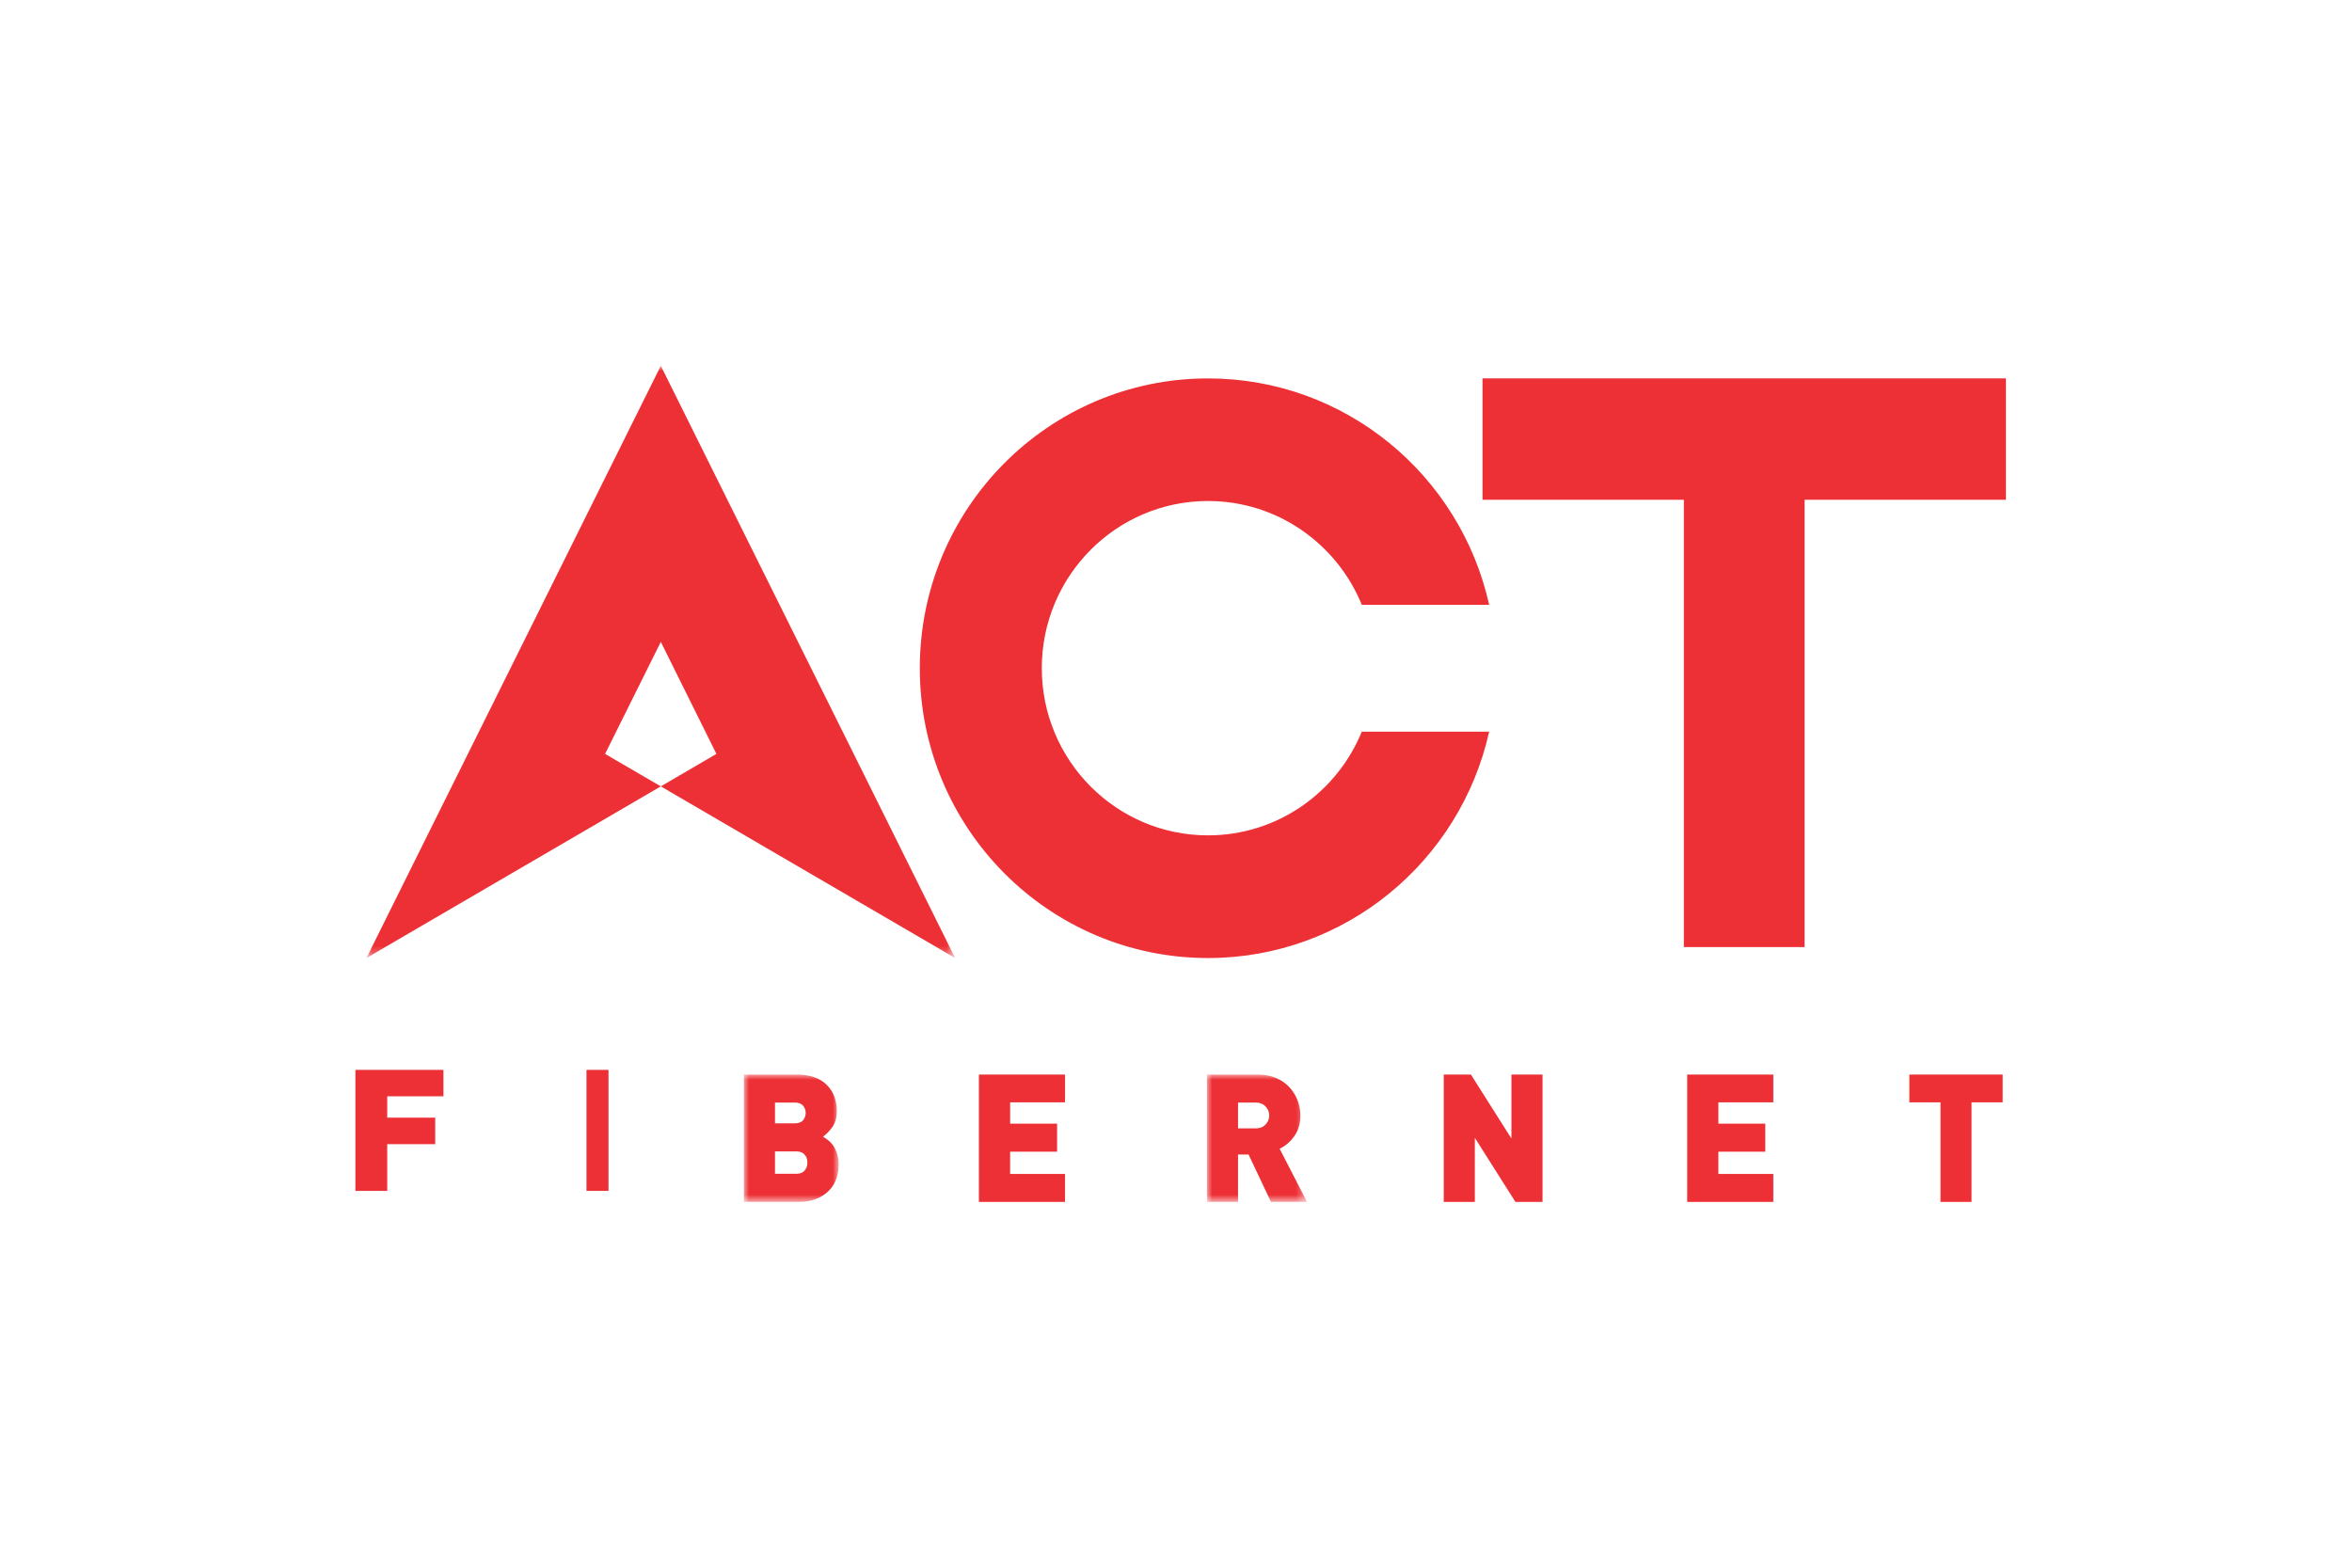 <svg xmlns="http://www.w3.org/2000/svg" xmlns:xlink="http://www.w3.org/1999/xlink" width="225" height="150" viewBox="0 0 225 150"><defs><path id="65hydk2dua" d="M0 0h9.06v12.184H0z"></path><path id="zwk6v3f3pc" d="M0 0h9.572v12.184H0z"></path><path id="0ix8yfp3je" d="M0 0h56.321v56.667H0z"></path></defs><g fill="none" fill-rule="evenodd"><path fill="#FFF" d="M0 0h225v150H0z"></path><path fill="#ED3035" d="M34 102.368v11.58h3.042v-4.472h4.591v-2.536h-4.59v-2.044h5.378v-2.528zM56.105 113.947h2.106v-11.579h-2.106z"></path><g transform="translate(71.164 102.816)"><mask id="mmc1z0b3fb" fill="#fff"><use xlink:href="#65hydk2dua"></use></mask><path d="M5.809 7.668c-.173-.207-.445-.314-.817-.314H2.974v2.139h2.018c.372 0 .644-.103.817-.31.185-.215.262-.463.262-.764s-.077-.55-.262-.75M5.654 2.97c-.172-.19-.444-.29-.807-.29H2.974v1.986h1.873c.363 0 .635-.094.807-.285.163-.204.254-.427.254-.71 0-.276-.09-.501-.254-.7m2.349 8.26c-.702.631-1.614.953-2.725.953H0V0h5.02c1.246 0 2.198.312 2.866.956.666.638.997 1.49.997 2.568 0 .607-.137 1.101-.427 1.499a3.83 3.83 0 0 1-.888.919c.172.112.34.225.49.342.158.118.308.278.467.49.15.205.271.459.376.764.104.306.159.652.159 1.058 0 1.125-.359 2.005-1.057 2.635" fill="#ED3035" mask="url(#mmc1z0b3fb)"></path></g><path fill="#ED3035" d="M93.645 115v-12.185h8.239v2.66h-5.25v2.042h4.492v2.677h-4.493v2.131h5.25V115z"></path><g transform="translate(115.464 102.816)"><mask id="iyemnum49d" fill="#fff"><use xlink:href="#zwk6v3f3pc"></use></mask><path d="M5.6 3.052c-.231-.247-.544-.37-.943-.37H2.97v2.464h1.687c.399 0 .712-.114.943-.363.236-.251.349-.54.349-.869 0-.33-.113-.61-.35-.862zm.521 9.133L3.976 7.648H2.97v4.537H0V0h4.797c.644 0 1.229.1 1.746.305.526.22.961.505 1.31.876.35.368.612.798.803 1.268.181.475.277.963.277 1.465 0 .77-.19 1.423-.572 1.964a3.682 3.682 0 0 1-1.41 1.224l2.62 5.083h-3.45z" fill="#ED3035" mask="url(#iyemnum49d)"></path></g><path fill="#ED3035" d="m144.969 115-3.881-6.129V115h-2.975v-12.185h2.598l3.877 6.124v-6.124h2.975V115zM161.401 115v-12.185h8.24v2.66h-5.256v2.042h4.489v2.677h-4.49v2.131h5.256V115zM188.603 105.475V115h-2.97v-9.525h-2.98v-2.66h8.929v2.66zM191.895 36.206h-50.073V47.82h19.261v42.796h11.55V47.82h19.262zM115.564 79.929c-8.774 0-15.902-7.16-15.902-15.994 0-8.838 7.128-15.998 15.902-15.998 6.638 0 12.333 4.106 14.71 9.93h12.183c-2.756-12.4-13.748-21.66-26.893-21.66-15.222 0-27.573 12.416-27.573 27.728 0 15.319 12.351 27.732 27.573 27.732 13.145 0 24.137-9.272 26.893-21.66h-12.184c-2.376 5.819-8.07 9.922-14.71 9.922"></path><g transform="translate(35.053 35)"><mask id="uh21o7fgff" fill="#fff"><use xlink:href="#0ix8yfp3je"></use></mask><path fill="#ED3035" mask="url(#uh21o7fgff)" d="m22.83 37.135 5.332-10.718 5.32 10.718-5.32 3.107 28.16 16.425L28.161 0 0 56.667l28.162-16.425z"></path></g></g></svg>